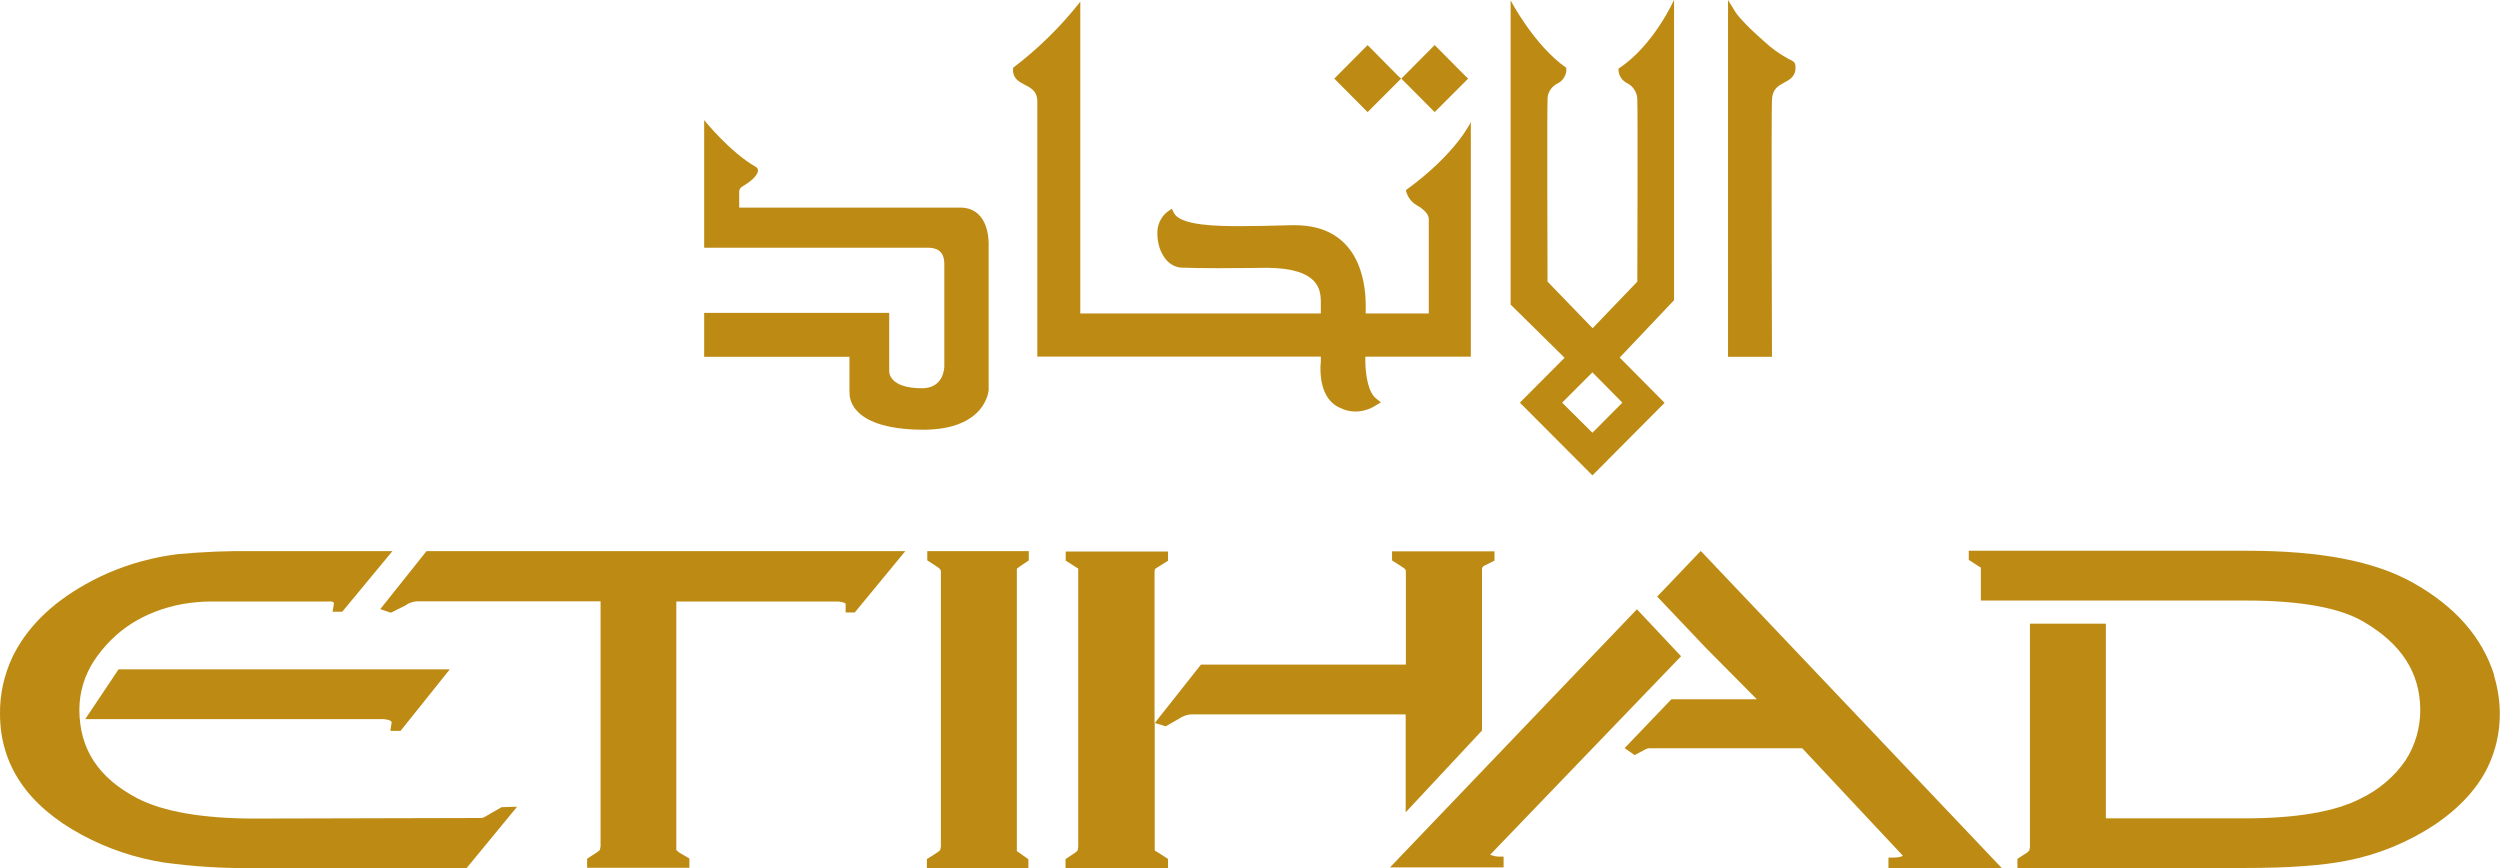 <?xml version="1.0" encoding="UTF-8"?><svg id="Layer_2" xmlns="http://www.w3.org/2000/svg" viewBox="0 0 132 45.85"><defs><style>.cls-1{fill:#bd8b13;}</style></defs><g id="Layer_1-2"><polygon class="cls-1" points="70.45 4.15 72.21 2.38 73.82 4.01 73.98 4.15 72.21 5.92 70.45 4.15"/><polygon class="cls-1" points="73.99 4.15 75.75 2.38 77.36 4 77.52 4.15 75.75 5.92 73.99 4.15"/><path class="cls-1" d="m71.59,21.73c-.29,0-.57-.06-.82-.19-.67-.27-1.05-1.01-1.05-2.07,0-.12,0-.24.02-.36v-.28h-14.97V5.36c0-.57-.37-.73-.69-.9-.26-.14-.54-.28-.59-.67v-.21c1.33-1.01,2.52-2.18,3.55-3.49v16.46h12.7v-.65c-.02-.56-.06-1.74-2.84-1.76,0,0-1.3.02-2.59.02-.73,0-1.45-.01-1.95-.03-.8-.06-1.24-.95-1.25-1.75-.03-.48.18-.95.57-1.23l.19-.13.11.22c.25.48,1.3.7,3.29.7h.19c.78,0,1.69-.02,2.73-.05.06,0,.11,0,.17,0,3.36,0,3.74,2.92,3.75,4.17v.49h3.33v-4.98s.05-.36-.65-.74c-.29-.18-.49-.46-.56-.79,2.69-1.95,3.43-3.6,3.43-3.6v12.39h-5.57v.18c0,.74.14,1.71.58,2.04l.24.19-.26.16c-.32.21-.69.32-1.07.33Z"/><path class="cls-1" d="m44.85,20.71v-1.87h-7.67v-2.32h9.77v3.04s-.11.94,1.74.94c1.16,0,1.17-1.12,1.17-1.17v-5.4c0-.75-.5-.85-.87-.85h-11.81v-6.74s1.35,1.69,2.74,2.48c.22.14.1.51-.58.94-.14.08-.31.16-.31.35v.85h11.68c1.37.02,1.49,1.45,1.49,1.89v7.74s-.11,2.1-3.47,2.1c-4.12-.02-3.87-1.97-3.87-1.97Z"/><path class="cls-1" d="m91.24,18.83V0l.4.65s.3.48,1.49,1.52c.39.37.83.68,1.3.94.2.09.37.16.37.38v.19c-.05.39-.33.54-.59.68-.32.17-.62.33-.65.9-.04.43,0,13.58,0,13.58h-2.32Z"/><path class="cls-1" d="m80.25,21.26l2.36-2.37-2.85-2.81V.02s1.25,2.39,2.94,3.56v.18c-.04.28-.21.53-.47.65-.34.17-.55.53-.52.91-.03.41,0,9.4,0,9.55l2.38,2.46,2.36-2.46s.03-9.11,0-9.55c.02-.38-.18-.74-.52-.92-.26-.12-.44-.37-.47-.65v-.13c1.86-1.21,2.93-3.63,2.93-3.63v15.86l-2.87,3.03,2.37,2.39-3.81,3.83-3.83-3.84Zm3.83,1.59l1.58-1.59-1.58-1.6-1.6,1.6,1.6,1.59Z"/><path class="cls-1" d="m74.22,42.89l4.03-4.32v-8.55c0-.06.08-.13.08-.13l.58-.29v-.49h-5.41v.48l.56.36c.16.1.17.16.17.22v4.92h-10.82l-2.45,3.1v-7.99l.02-.15s.08-.07.13-.09l.51-.32.05-.03v-.49h-5.4v.48l.53.34s.08.06.13.08h0v14.69l-.03.19s-.06.07-.1.1l-.54.36v.47h5.41v-.48l-.56-.36s-.09-.05-.14-.08h0v-6.74l.58.18.75-.43c.1-.07.22-.12.34-.16.1-.03.2-.04.3-.04h11.28v5.17Z"/><path class="cls-1" d="m131.69,35.64c-.63-2-2.08-3.65-4.32-4.89-2.01-1.12-4.86-1.67-8.71-1.67h-14.71v.48s.62.41.64.41h0v1.74h14.04c2.84,0,4.92.38,6.17,1.12,2,1.17,2.98,2.69,2.99,4.65,0,.95-.26,1.87-.78,2.67-.59.86-1.4,1.54-2.34,2-1.36.71-3.43,1.06-6.16,1.06h-7.32v-10.28h-4.01v11.8l-.03.17s-.07.07-.11.11l-.48.31-.04.03v.48h12.01c2.31,0,4.12-.13,5.4-.39,1.64-.32,3.2-.96,4.6-1.88,1.34-.9,2.29-1.94,2.84-3.09.41-.86.62-1.81.62-2.77,0-.69-.11-1.38-.31-2.05Z"/><path class="cls-1" d="m78.9,45.19c-.08-.01-.15-.03-.22-.06l10.08-10.48-2.33-2.48-13.04,13.63h6v-.57h-.22c-.09,0-.18-.01-.28-.03Z"/><path class="cls-1" d="m87.51,31.51l2.59,2.73,2.66,2.68h-4.51l-2.47,2.58.53.37.58-.31c.05-.03.11-.04.16-.05h8.11l5.31,5.67s-.08.1-.54.1h-.22v.57h6l-15.91-16.76-2.31,2.42Z"/><path class="cls-1" d="m48.95,29.58l.54.35c.12.08.19.16.19.23v14.54l-.04.19s-.09.08-.15.12l-.55.35v.49h5.36v-.48l-.49-.35s-.08-.06-.12-.08h0v-14.91s.14-.11.14-.11l.49-.33v-.49h-5.36v.49Z"/><path class="cls-1" d="m26.48,42.62l-.71.41c-.1.06-.2.12-.31.16l-12,.03c-2.74,0-4.83-.36-6.19-1.06-2.07-1.08-3.07-2.6-3.08-4.68,0-.94.28-1.85.8-2.63,1.03-1.52,2.53-2.56,4.66-2.96.49-.08.98-.13,1.47-.13h6.18c.37-.02.31.07.33.11l-.07.43h.51l2.65-3.2h-7.38c-1.32-.02-2.65.04-3.96.16-.47.06-.94.14-1.4.25-1.23.28-2.41.74-3.5,1.36-1.81,1.02-3.11,2.32-3.84,3.86C.2,35.68-.01,36.68,0,37.68c0,2.7,1.45,4.85,4.32,6.4,1.35.73,2.81,1.22,4.33,1.46,1.6.22,3.21.32,4.83.29h11.16l2.66-3.23h-.22l-.59.02Z"/><path class="cls-1" d="m21.15,38.59l2.6-3.25H6.26l-1.76,2.63h15.77c.3.03.4.11.41.16l-.07.46h.54Z"/><path class="cls-1" d="m20.07,32.16l.5.17.07.02.76-.38c.19-.14.41-.21.64-.22h9.67v12.95l-.04.18s-.07.07-.12.1l-.55.36v.48h5.4v-.49l-.56-.33-.13-.12s0-.09,0-.14v-12.98h8.57c.33.04.37.11.37.12v.46h.48l2.67-3.24h-25.28l-2.44,3.06Z"/></g></svg>